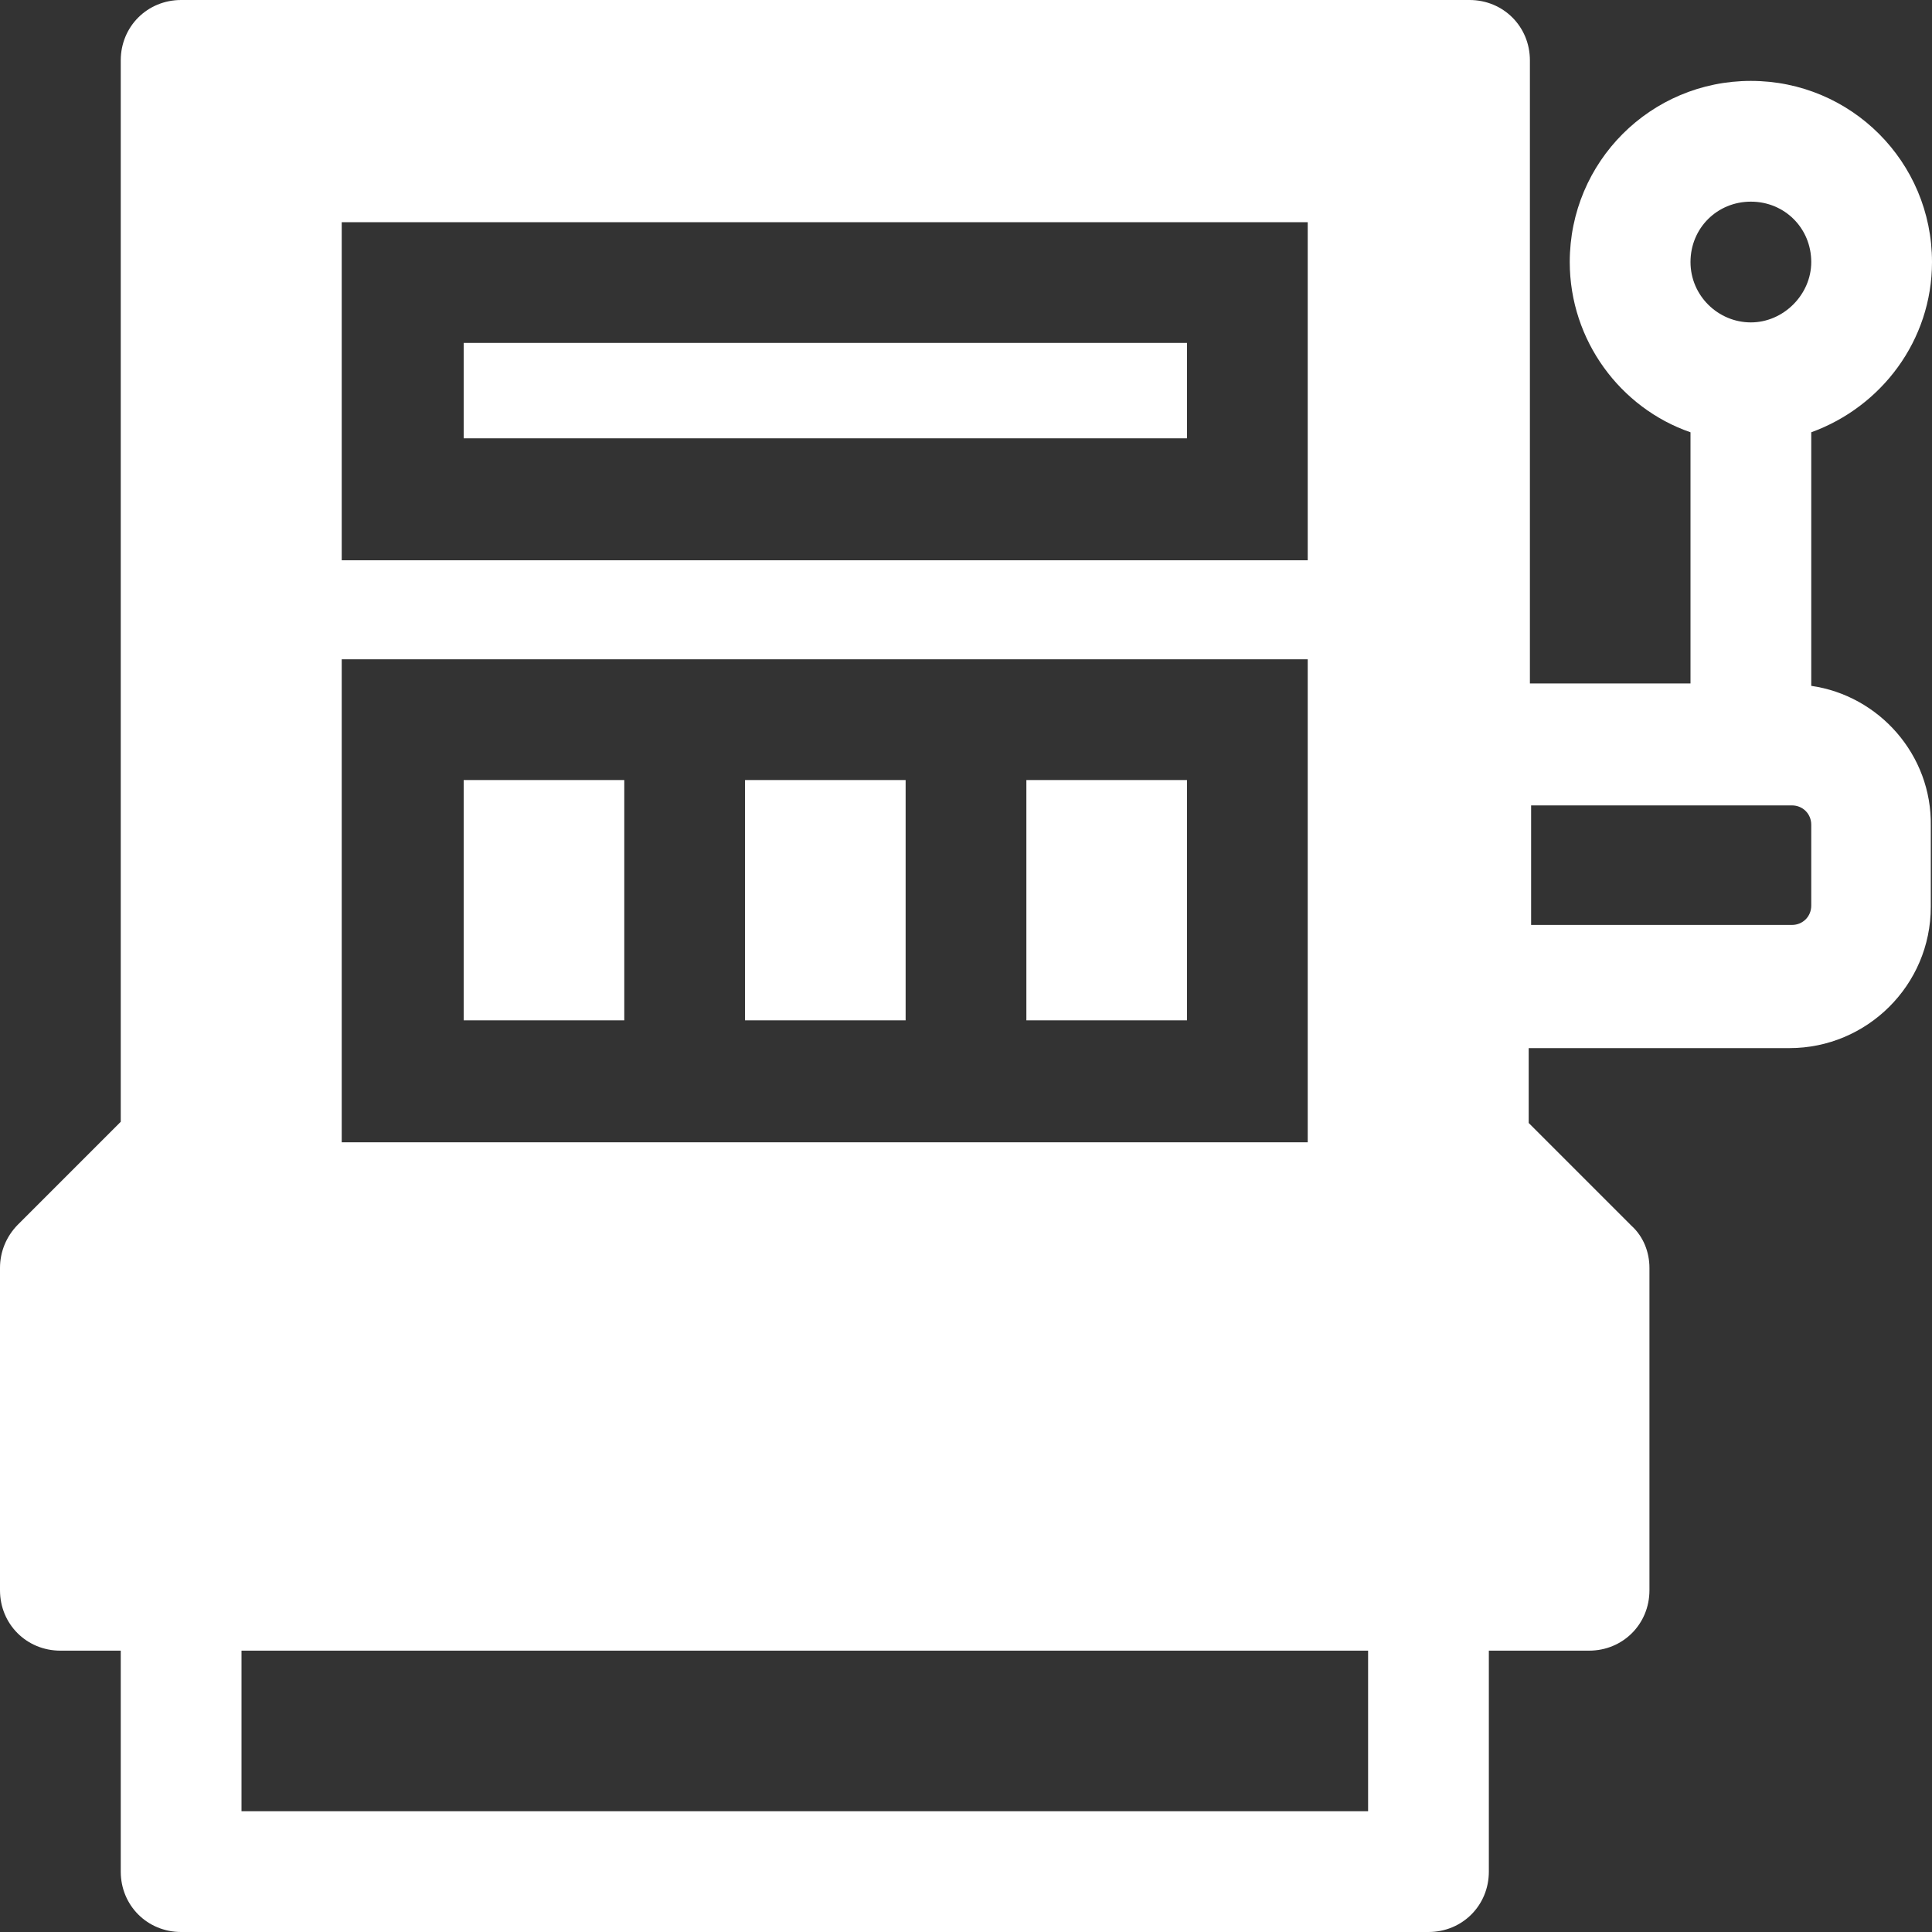 <?xml version="1.0" encoding="utf-8"?>
<!-- Generator: Adobe Illustrator 28.0.0, SVG Export Plug-In . SVG Version: 6.00 Build 0)  -->
<svg version="1.1" id="Black" xmlns="http://www.w3.org/2000/svg" xmlns:xlink="http://www.w3.org/1999/xlink" x="0px" y="0px"
	 viewBox="0 0 160 160" style="enable-background:new 0 0 160 160;" xml:space="preserve">
<rect x="0" y="0" width="160" height="160" fill="#333333" stroke="none"/>
<style type="text/css">
	.st0{fill:#FFFFFF;}
</style>
<g>
	<path class="st0" d="M150,56.8v-21c5.8-2.1,10-7.6,10-14.1c0-8.3-6.7-15-15-15c-8.3,0-15,6.7-15,15c0,6.5,4.2,12.1,10,14.1v20.8
		h-13.3V5c0-2.8-2.2-5-5-5H15c-2.8,0-5,2.2-5,5v87.9l-8.5,8.5C0.5,102.4,0,103.7,0,105v26.7c0,2.8,2.2,5,5,5h5V155c0,2.8,2.2,5,5,5
		h103.3c2.8,0,5-2.2,5-5v-18.3h8.3c2.8,0,5-2.2,5-5V105c0-1.3-0.5-2.6-1.5-3.5l-8.5-8.5v-6.2h21.6c6.4,0,11.7-5.2,11.7-11.7v-6.7
		C160,62.5,155.6,57.6,150,56.8L150,56.8z M108.3,18.4v28h-80v-28H108.3z M28.3,54.6h80v40h-80V54.6z M113.3,150H20v-13.3h93.3V150z
		 M150,75c0,0.9-0.7,1.6-1.6,1.6h-21.6v-9.9h21.6c0.9,0,1.6,0.7,1.6,1.6V75z M145,26.7c-2.7,0-5-2.2-5-5c0-2.8,2.2-5,5-5
		c2.8,0,5,2.2,5,5C150,24.4,147.7,26.7,145,26.7z"/>
	<path class="st0" d="M38.4,28.4h59.9v7.9H38.4L38.4,28.4z"/>
	<path class="st0" d="M85,64.6h13.3v19.9H85V64.6z"/>
	<path class="st0" d="M61.7,64.6H75v19.9H61.7L61.7,64.6z"/>
	<path class="st0" d="M38.4,64.6h13.3v19.9H38.4V64.6z"/>
</g>
</svg>
